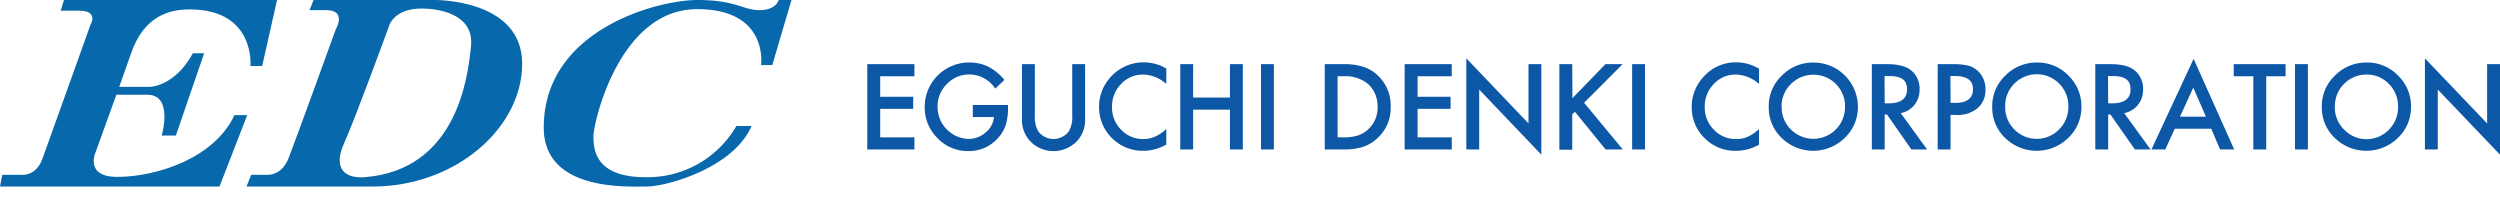 <svg xmlns="http://www.w3.org/2000/svg" width="530.39" height="45.19" viewBox="0 0 530.39 45.19"><defs><style>.cls-1{fill:#0d57a7;}.cls-2{fill:#0768ab;}.cls-3{fill:none;}</style></defs><title>アセット 1</title><g id="レイヤー_2" data-name="レイヤー 2"><g id="レイヤー_1-2" data-name="レイヤー 1"><path class="cls-1" d="M194,16.18h-7.26v4.35h7v2.56h-7v6.05H194v2.57H184V13.61h10Z"/><path class="cls-1" d="M206.39,22.28h7.47v.6a12.23,12.23,0,0,1-.48,3.61,7.59,7.59,0,0,1-1.58,2.72,8.2,8.2,0,0,1-6.41,2.84,8.81,8.81,0,0,1-6.5-2.75,9.07,9.07,0,0,1-2.71-6.61,9.41,9.41,0,0,1,9.39-9.43h.07a9.21,9.21,0,0,1,4,.87,11.48,11.48,0,0,1,3.46,2.81l-1.95,1.86a6.62,6.62,0,0,0-5.43-3,6.46,6.46,0,0,0-4.81,2,6.61,6.61,0,0,0-2,4.87,6.79,6.79,0,0,0,6.56,6.8,5.44,5.44,0,0,0,3.63-1.36,4.83,4.83,0,0,0,1.79-3.28h-4.51Z"/><path class="cls-1" d="M219.55,13.61v10.9a6,6,0,0,0,.76,3.41,4.07,4.07,0,0,0,5.71.7,4.21,4.21,0,0,0,.7-.7,5.88,5.88,0,0,0,.76-3.41V13.61h2.73V25.26A6.49,6.49,0,0,1,228.43,30a6.9,6.9,0,0,1-9.74.09L218.6,30a6.52,6.52,0,0,1-1.78-4.71V13.61Z"/><path class="cls-1" d="M247.44,14.59v3.23a7.62,7.62,0,0,0-4.9-2,6.25,6.25,0,0,0-4.7,2,6.77,6.77,0,0,0-1.92,4.88,6.57,6.57,0,0,0,1.92,4.8,6.32,6.32,0,0,0,4.71,2A5.91,5.91,0,0,0,245,29a7.32,7.32,0,0,0,1.17-.63,11,11,0,0,0,1.27-1v3.29A9.87,9.87,0,0,1,242.52,32a9.27,9.27,0,0,1-9.35-9.19v-.1a9.3,9.3,0,0,1,2.28-6.16,9.41,9.41,0,0,1,12-2Z"/><path class="cls-1" d="M253.13,20.69h7.81V13.61h2.73v18.1h-2.73V23.26h-7.81v8.45H250.4V13.61h2.73Z"/><path class="cls-1" d="M270.26,13.61v18.1h-2.73V13.61Z"/><path class="cls-1" d="M281.05,31.71V13.61h3.8a13.64,13.64,0,0,1,4.31.54,8,8,0,0,1,3.08,1.79,8.68,8.68,0,0,1,2.8,6.72,8.58,8.58,0,0,1-2.92,6.75,8.33,8.33,0,0,1-3.07,1.79,13.88,13.88,0,0,1-4.25.51Zm2.73-2.57H285a9.9,9.9,0,0,0,3.06-.39,5.92,5.92,0,0,0,2.2-1.3,6.16,6.16,0,0,0,2-4.79,6.35,6.35,0,0,0-2-4.83A7.57,7.57,0,0,0,285,16.18h-1.23Z"/><path class="cls-1" d="M308,16.18h-7.25v4.35h7v2.56h-7v6.05H308v2.57H298V13.61h10Z"/><path class="cls-1" d="M311.09,31.71V12.38l13.19,13.81V13.61H327v19.2L313.82,19V31.71Z"/><path class="cls-1" d="M333.6,20.83l7-7.22h3.65l-8.18,8.19,8.22,9.91h-3.65l-6.52-8-.56.56v7.49h-2.73V13.61h2.73Z"/><path class="cls-1" d="M349,13.61v18.1h-2.73V13.61Z"/><path class="cls-1" d="M373.19,14.59v3.23a7.62,7.62,0,0,0-4.9-2,6.25,6.25,0,0,0-4.7,2,6.77,6.77,0,0,0-1.92,4.88,6.57,6.57,0,0,0,1.92,4.8,6.32,6.32,0,0,0,4.71,2,5.88,5.88,0,0,0,2.45-.47,8.68,8.68,0,0,0,1.16-.63,15.21,15.21,0,0,0,1.28-1v3.29A9.91,9.91,0,0,1,368.26,32a9.1,9.1,0,0,1-6.62-2.7,9,9,0,0,1-2.73-6.59,9.24,9.24,0,0,1,2.29-6.16,9.1,9.1,0,0,1,7.27-3.32A9.24,9.24,0,0,1,373.19,14.59Z"/><path class="cls-1" d="M375.25,22.58a8.86,8.86,0,0,1,2.8-6.56,9.2,9.2,0,0,1,6.7-2.75,9.39,9.39,0,0,1,9.41,9.37,8.91,8.91,0,0,1-2.79,6.62,9.56,9.56,0,0,1-13.05.31A8.9,8.9,0,0,1,375.25,22.58Zm2.75,0a6.55,6.55,0,0,0,2,4.94,6.72,6.72,0,0,0,11.43-4.85,6.67,6.67,0,0,0-1.93-4.85,6.74,6.74,0,0,0-9.53,0,6.54,6.54,0,0,0-2,4.79Z"/><path class="cls-1" d="M403.25,24l5.6,7.71h-3.34l-5.17-7.41h-.49v7.41h-2.73V13.61h3.2c2.39,0,4.11.45,5.18,1.35a5,5,0,0,1,1.75,4,5.14,5.14,0,0,1-1.1,3.31A4.94,4.94,0,0,1,403.25,24Zm-3.4-2.08h.86c2.59,0,3.89-1,3.88-3s-1.26-2.78-3.77-2.78h-1Z"/><path class="cls-1" d="M413.82,24.36v7.35h-2.73V13.61h3.09a14.15,14.15,0,0,1,3.43.32,4.69,4.69,0,0,1,2.07,1.19A5.19,5.19,0,0,1,421.23,19a5,5,0,0,1-1.66,3.94,6.65,6.65,0,0,1-4.49,1.45Zm0-2.53h1c2.5,0,3.76-1,3.76-2.9s-1.3-2.8-3.88-2.8h-.9Z"/><path class="cls-1" d="M422.66,22.58a8.86,8.86,0,0,1,2.8-6.56,9.23,9.23,0,0,1,6.71-2.75A9,9,0,0,1,438.8,16a9,9,0,0,1,2.78,6.64,8.91,8.91,0,0,1-2.79,6.62,9.58,9.58,0,0,1-13.06.31A8.9,8.9,0,0,1,422.66,22.58Zm2.76,0a6.55,6.55,0,0,0,2,4.94,6.45,6.45,0,0,0,4.63,1.93,6.55,6.55,0,0,0,4.81-2,6.67,6.67,0,0,0,1.95-4.85,6.61,6.61,0,0,0-1.93-4.85,6.68,6.68,0,0,0-9.53,0,6.54,6.54,0,0,0-1.93,4.86Z"/><path class="cls-1" d="M450.66,24l5.6,7.71h-3.34l-5.17-7.41h-.49v7.41h-2.73V13.61h3.2c2.39,0,4.11.45,5.18,1.35a5,5,0,0,1,1.76,4,5.14,5.14,0,0,1-1.1,3.31A5,5,0,0,1,450.66,24Zm-3.4-2.08h.87c2.59,0,3.89-1,3.88-3s-1.26-2.78-3.78-2.78h-1Z"/><path class="cls-1" d="M469.13,27.31h-7.75l-2,4.4h-2.94l8.95-19.23L474,31.71h-3ZM468,24.75l-2.69-6.16-2.81,6.16Z"/><path class="cls-1" d="M480.79,16.18V31.71h-2.73V16.18H473.9V13.61h11v2.57Z"/><path class="cls-1" d="M489.63,13.61v18.1H486.9V13.61Z"/><path class="cls-1" d="M492.59,22.58a8.86,8.86,0,0,1,2.8-6.56,9.23,9.23,0,0,1,6.71-2.75A9,9,0,0,1,508.73,16a9,9,0,0,1,2.78,6.64,8.91,8.91,0,0,1-2.79,6.62,9.58,9.58,0,0,1-13.06.31A8.9,8.9,0,0,1,492.59,22.58Zm2.76,0a6.55,6.55,0,0,0,2,4.94,6.47,6.47,0,0,0,4.65,2,6.55,6.55,0,0,0,4.81-2,6.67,6.67,0,0,0,1.95-4.85,6.61,6.61,0,0,0-1.93-4.85,6.39,6.39,0,0,0-4.76-2,6.68,6.68,0,0,0-6.71,6.65v.15Z"/><path class="cls-1" d="M514.46,31.71V12.38l13.2,13.81V13.61h2.73v19.2L517.19,19V31.71Z"/><path class="cls-2" d="M49.74,24.42C45.44,33.69,33,37.53,24.87,37.53c-7.12,0-4.52-5.43-4.52-5.43s2-5.48,4.34-12h6.57c5.59,0,3.05,8.65,3.05,8.65h3l6-17.45H40.92c-3.9,7.13-9.15,7.13-9.15,7.13H25.3c.84-2.37,1.7-4.81,2.51-7.13C30.64,3.17,36.17,2,40.24,2c14,0,12.89,12,12.89,12h2.49L58.78,0H13.57l-.68,2.26h3.84c4.3,0,2.49,2.94,2.49,2.94S10.4,29.84,9,33.69s-4.52,3.39-4.52,3.39h-4L0,39.57H46.57l5.88-15.15Z"/><path class="cls-2" d="M92.3,0H66.53l-.85,2.15h3.56c4.41,0,2,4.07,2,4.07s-8.47,23.4-10,27.3-4.58,3.56-4.58,3.56H53.3l-1,2.49H79.07c17.47,0,31.71-12.33,31.71-26.06S92.3,0,92.3,0Zm7.63,9.78c-.68,7-3.18,26.26-22.55,27.81-4.24.34-6.78-1.87-4.41-7.12s9.5-24.76,9.5-24.76.84-3.9,7-3.9C92.81,1.81,100.61,2.83,99.93,9.78Z"/><path class="cls-2" d="M165.21,0s-.51,2.15-4.07,2.15S156.22,0,147.92,0s-32.56,6.22-32.56,27.07c0,13.57,17.8,12.5,21.87,12.5s18.32-3.85,22.22-12.84h-3.22A21.78,21.78,0,0,1,136.9,37.59c-10.52,0-11-5.77-11-8.65s5.43-27,22-27c15.26,0,13.56,11.87,13.56,11.87h2.38L167.92,0Z"/><rect class="cls-3" width="530.39" height="45.19"/></g></g></svg>